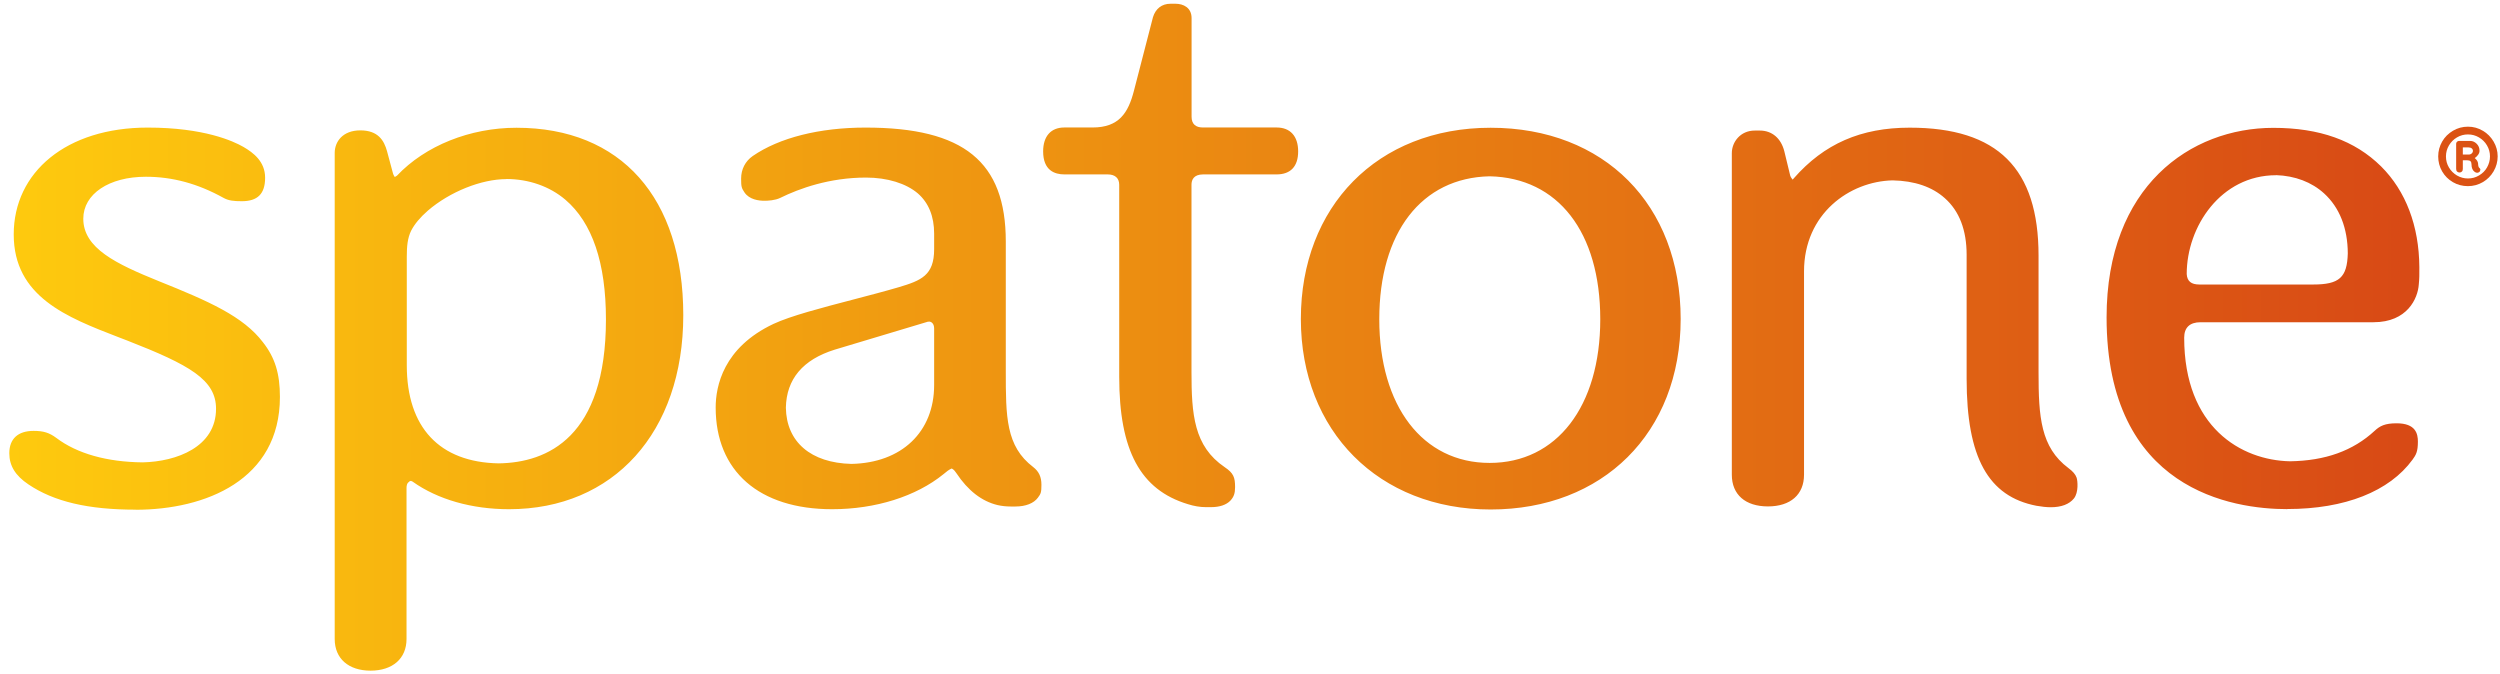 <svg xmlns="http://www.w3.org/2000/svg" fill="none" viewBox="0 0 215 58" height="58" width="215">
<path fill="#DB5213" d="M213.51 11.235C213.906 11.468 214.217 11.778 214.449 12.174C214.682 12.57 214.799 12.997 214.799 13.447C214.799 13.897 214.682 14.339 214.449 14.735C214.217 15.131 213.906 15.441 213.518 15.666C213.13 15.892 212.703 16.008 212.238 16.008C211.772 16.008 211.338 15.892 210.949 15.666C210.561 15.441 210.251 15.131 210.026 14.743C209.801 14.355 209.685 13.92 209.685 13.455C209.685 12.989 209.801 12.57 210.026 12.174C210.251 11.786 210.561 11.476 210.957 11.243C211.353 11.01 211.78 10.894 212.245 10.894C212.711 10.894 213.122 11.01 213.518 11.243L213.51 11.235ZM213.192 15.092C213.487 14.921 213.72 14.689 213.883 14.402C214.046 14.114 214.139 13.796 214.139 13.455C214.139 13.113 214.054 12.795 213.883 12.508C213.712 12.213 213.479 11.988 213.192 11.817C212.897 11.646 212.587 11.561 212.245 11.561C211.904 11.561 211.586 11.646 211.299 11.817C211.004 11.988 210.779 12.221 210.608 12.508C210.437 12.803 210.352 13.113 210.352 13.455C210.352 13.796 210.437 14.114 210.608 14.402C210.779 14.689 211.012 14.921 211.299 15.092C211.594 15.263 211.904 15.348 212.245 15.348C212.587 15.348 212.905 15.263 213.192 15.092ZM213.301 14.619C213.301 14.689 213.278 14.743 213.231 14.782C213.169 14.836 213.107 14.859 213.037 14.859C212.975 14.859 212.905 14.836 212.835 14.79C212.649 14.665 212.548 14.448 212.548 14.122C212.548 14.006 212.517 13.92 212.463 13.866C212.408 13.812 212.3 13.781 212.152 13.781H211.803V14.518C211.803 14.619 211.78 14.696 211.726 14.751C211.671 14.805 211.601 14.836 211.524 14.836C211.431 14.836 211.361 14.805 211.306 14.751C211.252 14.696 211.229 14.619 211.229 14.518V12.36C211.229 12.298 211.252 12.244 211.299 12.197C211.345 12.151 211.4 12.12 211.469 12.12H212.439C212.649 12.12 212.835 12.205 212.998 12.368C213.161 12.531 213.239 12.733 213.239 12.966C213.239 13.082 213.2 13.198 213.115 13.315C213.029 13.431 212.936 13.524 212.828 13.594C213.006 13.742 213.099 13.897 213.115 14.06C213.115 14.169 213.13 14.246 213.146 14.308C213.161 14.363 213.184 14.409 213.223 14.44C213.285 14.487 213.316 14.549 213.316 14.634L213.301 14.619ZM212.564 13.198C212.634 13.136 212.672 13.059 212.672 12.973C212.672 12.888 212.634 12.81 212.564 12.756C212.494 12.702 212.401 12.679 212.3 12.679H211.803V13.292H212.3C212.408 13.292 212.494 13.261 212.564 13.198Z"></path>
<path fill="#DB5213" d="M212.238 15.884C211.795 15.884 211.376 15.775 211.011 15.558C210.639 15.341 210.344 15.046 210.127 14.673C209.909 14.301 209.801 13.889 209.801 13.447C209.801 13.005 209.909 12.601 210.127 12.229C210.344 11.856 210.639 11.561 211.011 11.344C211.384 11.126 211.795 11.01 212.23 11.01C212.664 11.01 213.068 11.119 213.44 11.344C213.813 11.561 214.116 11.864 214.333 12.236C214.55 12.609 214.667 13.02 214.667 13.447C214.667 13.874 214.558 14.293 214.333 14.665C214.116 15.038 213.813 15.341 213.448 15.55C213.076 15.767 212.672 15.876 212.23 15.876L212.238 15.884ZM212.238 11.421C211.873 11.421 211.531 11.514 211.221 11.693C210.911 11.871 210.662 12.12 210.484 12.43C210.305 12.741 210.212 13.082 210.212 13.447C210.212 13.812 210.305 14.153 210.484 14.464C210.662 14.774 210.911 15.022 211.221 15.201C211.531 15.379 211.873 15.473 212.238 15.473C212.602 15.473 212.944 15.379 213.246 15.201C213.557 15.022 213.805 14.774 213.984 14.464C214.162 14.153 214.255 13.812 214.255 13.447C214.255 13.082 214.162 12.741 213.984 12.43C213.805 12.12 213.557 11.871 213.246 11.693C212.936 11.514 212.594 11.421 212.238 11.421ZM213.037 14.735C213.037 14.735 212.967 14.727 212.897 14.681C212.75 14.588 212.672 14.402 212.672 14.114C212.672 13.967 212.633 13.851 212.548 13.773C212.463 13.688 212.331 13.649 212.144 13.649H211.663V14.51C211.663 14.572 211.648 14.627 211.617 14.658C211.586 14.689 211.555 14.704 211.5 14.704C211.43 14.704 211.392 14.681 211.376 14.658C211.345 14.627 211.33 14.58 211.33 14.51V12.353L211.446 12.236H212.416C212.595 12.236 212.75 12.306 212.882 12.446C213.021 12.585 213.083 12.748 213.083 12.958C213.083 13.043 213.052 13.136 212.983 13.23C212.905 13.338 212.827 13.416 212.734 13.478L212.587 13.571L212.719 13.68C212.866 13.804 212.944 13.928 212.959 14.06C212.959 14.177 212.983 14.262 212.998 14.324C213.021 14.409 213.06 14.479 213.122 14.518C213.145 14.534 213.169 14.557 213.169 14.611C213.091 14.72 213.052 14.727 213.029 14.727L213.037 14.735ZM211.671 13.416H212.3C212.439 13.416 212.556 13.377 212.649 13.292C212.75 13.206 212.804 13.098 212.804 12.966C212.804 12.834 212.75 12.725 212.641 12.648C212.548 12.578 212.432 12.547 212.3 12.547H211.671V13.408V13.416Z"></path>
<path fill="url(#paint0_linear_3_6160)" d="M31.88 57.677C29.971 57.677 28.784 56.637 28.784 54.953V13.152C28.784 12.19 29.467 11.212 30.988 11.212C32.509 11.212 33.029 12.073 33.285 13.005L33.797 14.914C33.82 15.007 33.859 15.069 33.89 15.123L33.952 15.224L34.138 15.108C36.583 12.524 40.424 10.987 44.421 10.987C53.4 10.987 58.762 17.009 58.762 27.106C58.762 37.203 52.74 43.792 43.777 43.792C40.579 43.792 37.646 42.954 35.504 41.433C35.481 41.41 35.434 41.394 35.395 41.379L35.341 41.355L35.217 41.386L35.194 41.433C34.992 41.534 34.961 41.79 34.961 41.961V54.953C34.961 56.629 33.774 57.677 31.857 57.677H31.88ZM43.552 15.403C41.402 15.403 38.686 16.489 36.8 18.111C36.133 18.694 35.659 19.26 35.357 19.842C35.046 20.479 34.984 21.193 34.984 22.07V31.414C34.984 36.761 37.793 39.757 42.884 39.85C47.098 39.788 52.111 37.584 52.111 27.471C52.111 22.613 50.94 19.151 48.619 17.172C47.269 16.024 45.461 15.395 43.552 15.395V15.403ZM11.672 43.831C7.575 43.831 4.641 43.14 2.445 41.658C1.32 40.905 0.8 40.052 0.8 38.981C0.8 37.739 1.545 37.056 2.887 37.056C3.741 37.056 4.238 37.211 4.843 37.661C6.628 39.012 9.197 39.733 12.277 39.764C15.188 39.695 18.579 38.445 18.579 35.154C18.579 32.663 16.328 31.39 10.943 29.287L10.174 28.992C5.751 27.285 1.18 25.515 1.18 20.16C1.18 14.805 5.704 10.972 12.704 10.972C17.539 10.972 20.069 12.136 20.93 12.632C21.799 13.137 22.8 13.897 22.8 15.287C22.8 16.676 22.149 17.304 20.798 17.304C20.092 17.304 19.65 17.258 19.207 17.009C17.011 15.791 14.831 15.201 12.541 15.201C9.375 15.201 7.163 16.683 7.163 18.81C7.163 21.348 9.98 22.69 13.659 24.18C17.974 25.911 20.93 27.215 22.614 29.435C23.654 30.762 24.073 32.128 24.073 34.138C24.073 41.286 17.655 43.839 11.657 43.839L11.672 43.831ZM128.194 43.816C118.587 43.816 111.874 37.079 111.874 27.432C111.874 17.785 118.431 10.987 128.194 10.987C137.956 10.987 144.537 17.599 144.537 27.432C144.537 37.265 137.817 43.816 128.194 43.816ZM128.101 15.162C122.249 15.287 118.618 19.997 118.618 27.456C118.618 34.914 122.343 39.811 128.109 39.811C133.874 39.811 137.623 34.96 137.623 27.456C137.623 19.951 133.983 15.287 128.116 15.162H128.101ZM71.559 43.792C65.288 43.792 61.548 40.525 61.548 35.046C61.548 33.23 62.192 29.893 66.53 27.851C67.989 27.169 70.697 26.462 73.313 25.779C74.671 25.422 76.075 25.058 77.263 24.708C79.226 24.126 80.336 23.684 80.336 21.433V20.09C80.336 18.608 79.862 17.444 78.939 16.637C77.922 15.768 76.3 15.271 74.477 15.271C71.326 15.271 68.726 16.218 67.104 17.017C66.662 17.235 66.049 17.266 65.731 17.266C65.273 17.266 64.442 17.172 64.023 16.544C63.775 16.171 63.736 16.063 63.736 15.364C63.736 14.557 64.093 13.866 64.737 13.416C67.027 11.841 70.472 10.972 74.438 10.972C82.889 10.972 86.498 13.905 86.498 20.773V31.903C86.498 35.83 86.498 38.375 88.857 40.168C89.346 40.548 89.563 41.014 89.563 41.689C89.563 42.364 89.508 42.465 89.26 42.799C88.911 43.28 88.213 43.559 87.336 43.559C87.266 43.559 87.196 43.559 87.118 43.559H86.909C86.536 43.559 86.164 43.521 85.784 43.435C84.433 43.109 83.246 42.194 82.253 40.696C82.152 40.548 82.051 40.409 81.903 40.323L81.849 40.292L81.795 40.315C81.601 40.401 81.399 40.556 81.135 40.781C78.784 42.69 75.299 43.792 71.567 43.792H71.559ZM79.8 27.665L71.784 30.071C69.044 30.925 67.632 32.601 67.585 35.061C67.632 38.011 69.735 39.811 73.219 39.896C77.542 39.811 80.336 37.149 80.336 33.113V28.247C80.336 27.844 80.111 27.657 79.901 27.657H79.886L79.808 27.673L79.8 27.665ZM196.71 43.785C192.038 43.785 181.166 42.178 181.166 27.293C181.166 16.032 188.368 10.995 195.507 10.995C199.488 10.995 202.515 12.081 204.773 14.309C206.899 16.427 208.04 19.423 208.064 22.978C208.071 23.521 208.064 24.01 208.017 24.452C207.939 25.663 207.031 27.712 204.121 27.712H189.245C188.321 27.712 187.84 28.17 187.84 29.039C187.84 36.753 192.745 39.586 196.943 39.671C199.977 39.625 202.36 38.771 204.222 37.048C204.672 36.629 205.107 36.404 206.108 36.404C207.753 36.404 207.939 37.304 207.939 37.979C207.939 38.841 207.776 39.12 207.482 39.524C205.487 42.263 201.661 43.777 196.71 43.777V43.785ZM195.74 15.069C190.999 15.069 188.057 19.477 188.057 23.567C188.096 24.188 188.445 24.468 189.144 24.468H198.93C201.18 24.468 201.855 23.87 201.91 21.79C201.902 19.617 201.196 17.84 199.876 16.637C198.805 15.659 197.37 15.116 195.74 15.062V15.069ZM176.362 43.622C175.99 43.622 175.579 43.575 175.136 43.497C170.985 42.698 169.13 39.338 169.13 32.586V21.914C169.13 19.788 168.501 18.15 167.26 17.048C166.173 16.07 164.66 15.55 162.766 15.512C159.072 15.597 155.146 18.368 155.146 23.342V40.828C155.146 42.535 153.982 43.552 152.041 43.552C150.101 43.552 148.937 42.535 148.937 40.828V13.168C148.937 12.213 149.675 11.228 150.908 11.228H151.351C152.391 11.228 153.174 11.895 153.454 13.02L153.958 15.1C153.989 15.193 154.028 15.271 154.075 15.325L154.168 15.45L154.269 15.333C156.876 12.361 160.042 10.979 164.233 10.979C171.792 10.979 175.315 14.479 175.315 21.984V32.035C175.315 35.845 175.493 38.468 177.883 40.253C178.279 40.548 178.489 40.797 178.59 41.084C178.675 41.332 178.776 42.341 178.357 42.869C177.953 43.365 177.278 43.622 176.362 43.622ZM103.702 43.614C103.213 43.614 102.693 43.529 102.158 43.358C98.068 42.124 96.252 38.74 96.252 32.399V15.892C96.252 15.318 95.895 14.999 95.259 14.999H91.534C90.704 14.999 89.71 14.658 89.71 13.02C89.71 11.716 90.378 10.964 91.534 10.964H93.963C96.237 10.964 97.028 9.706 97.517 7.813C98.076 5.655 99.131 1.565 99.155 1.48C99.38 0.743 99.923 0.323 100.652 0.323H101.102C101.754 0.323 102.476 0.649 102.476 1.557V10.04C102.476 10.351 102.561 10.583 102.732 10.739C102.903 10.894 103.136 10.964 103.462 10.964H109.786C110.966 10.964 111.641 11.716 111.641 13.02C111.641 14.324 110.981 14.999 109.786 14.999H103.469C102.639 14.999 102.468 15.488 102.468 15.892V31.973C102.468 35.636 102.67 38.375 105.324 40.176C106.085 40.688 106.217 41.053 106.217 41.891C106.217 42.434 106.108 42.737 105.805 43.063C105.456 43.42 104.89 43.614 104.152 43.614C104.082 43.614 104.005 43.614 103.935 43.614C103.85 43.614 103.772 43.614 103.694 43.614H103.702Z"></path>
<defs>
<linearGradient gradientUnits="userSpaceOnUse" y2="29" x2="208.056" y1="29" x1="0.8" id="paint0_linear_3_6160">
<stop stop-color="#FECA0E"></stop>
<stop stop-color="#D84915" offset="1"></stop>
</linearGradient>
</defs>
</svg>
